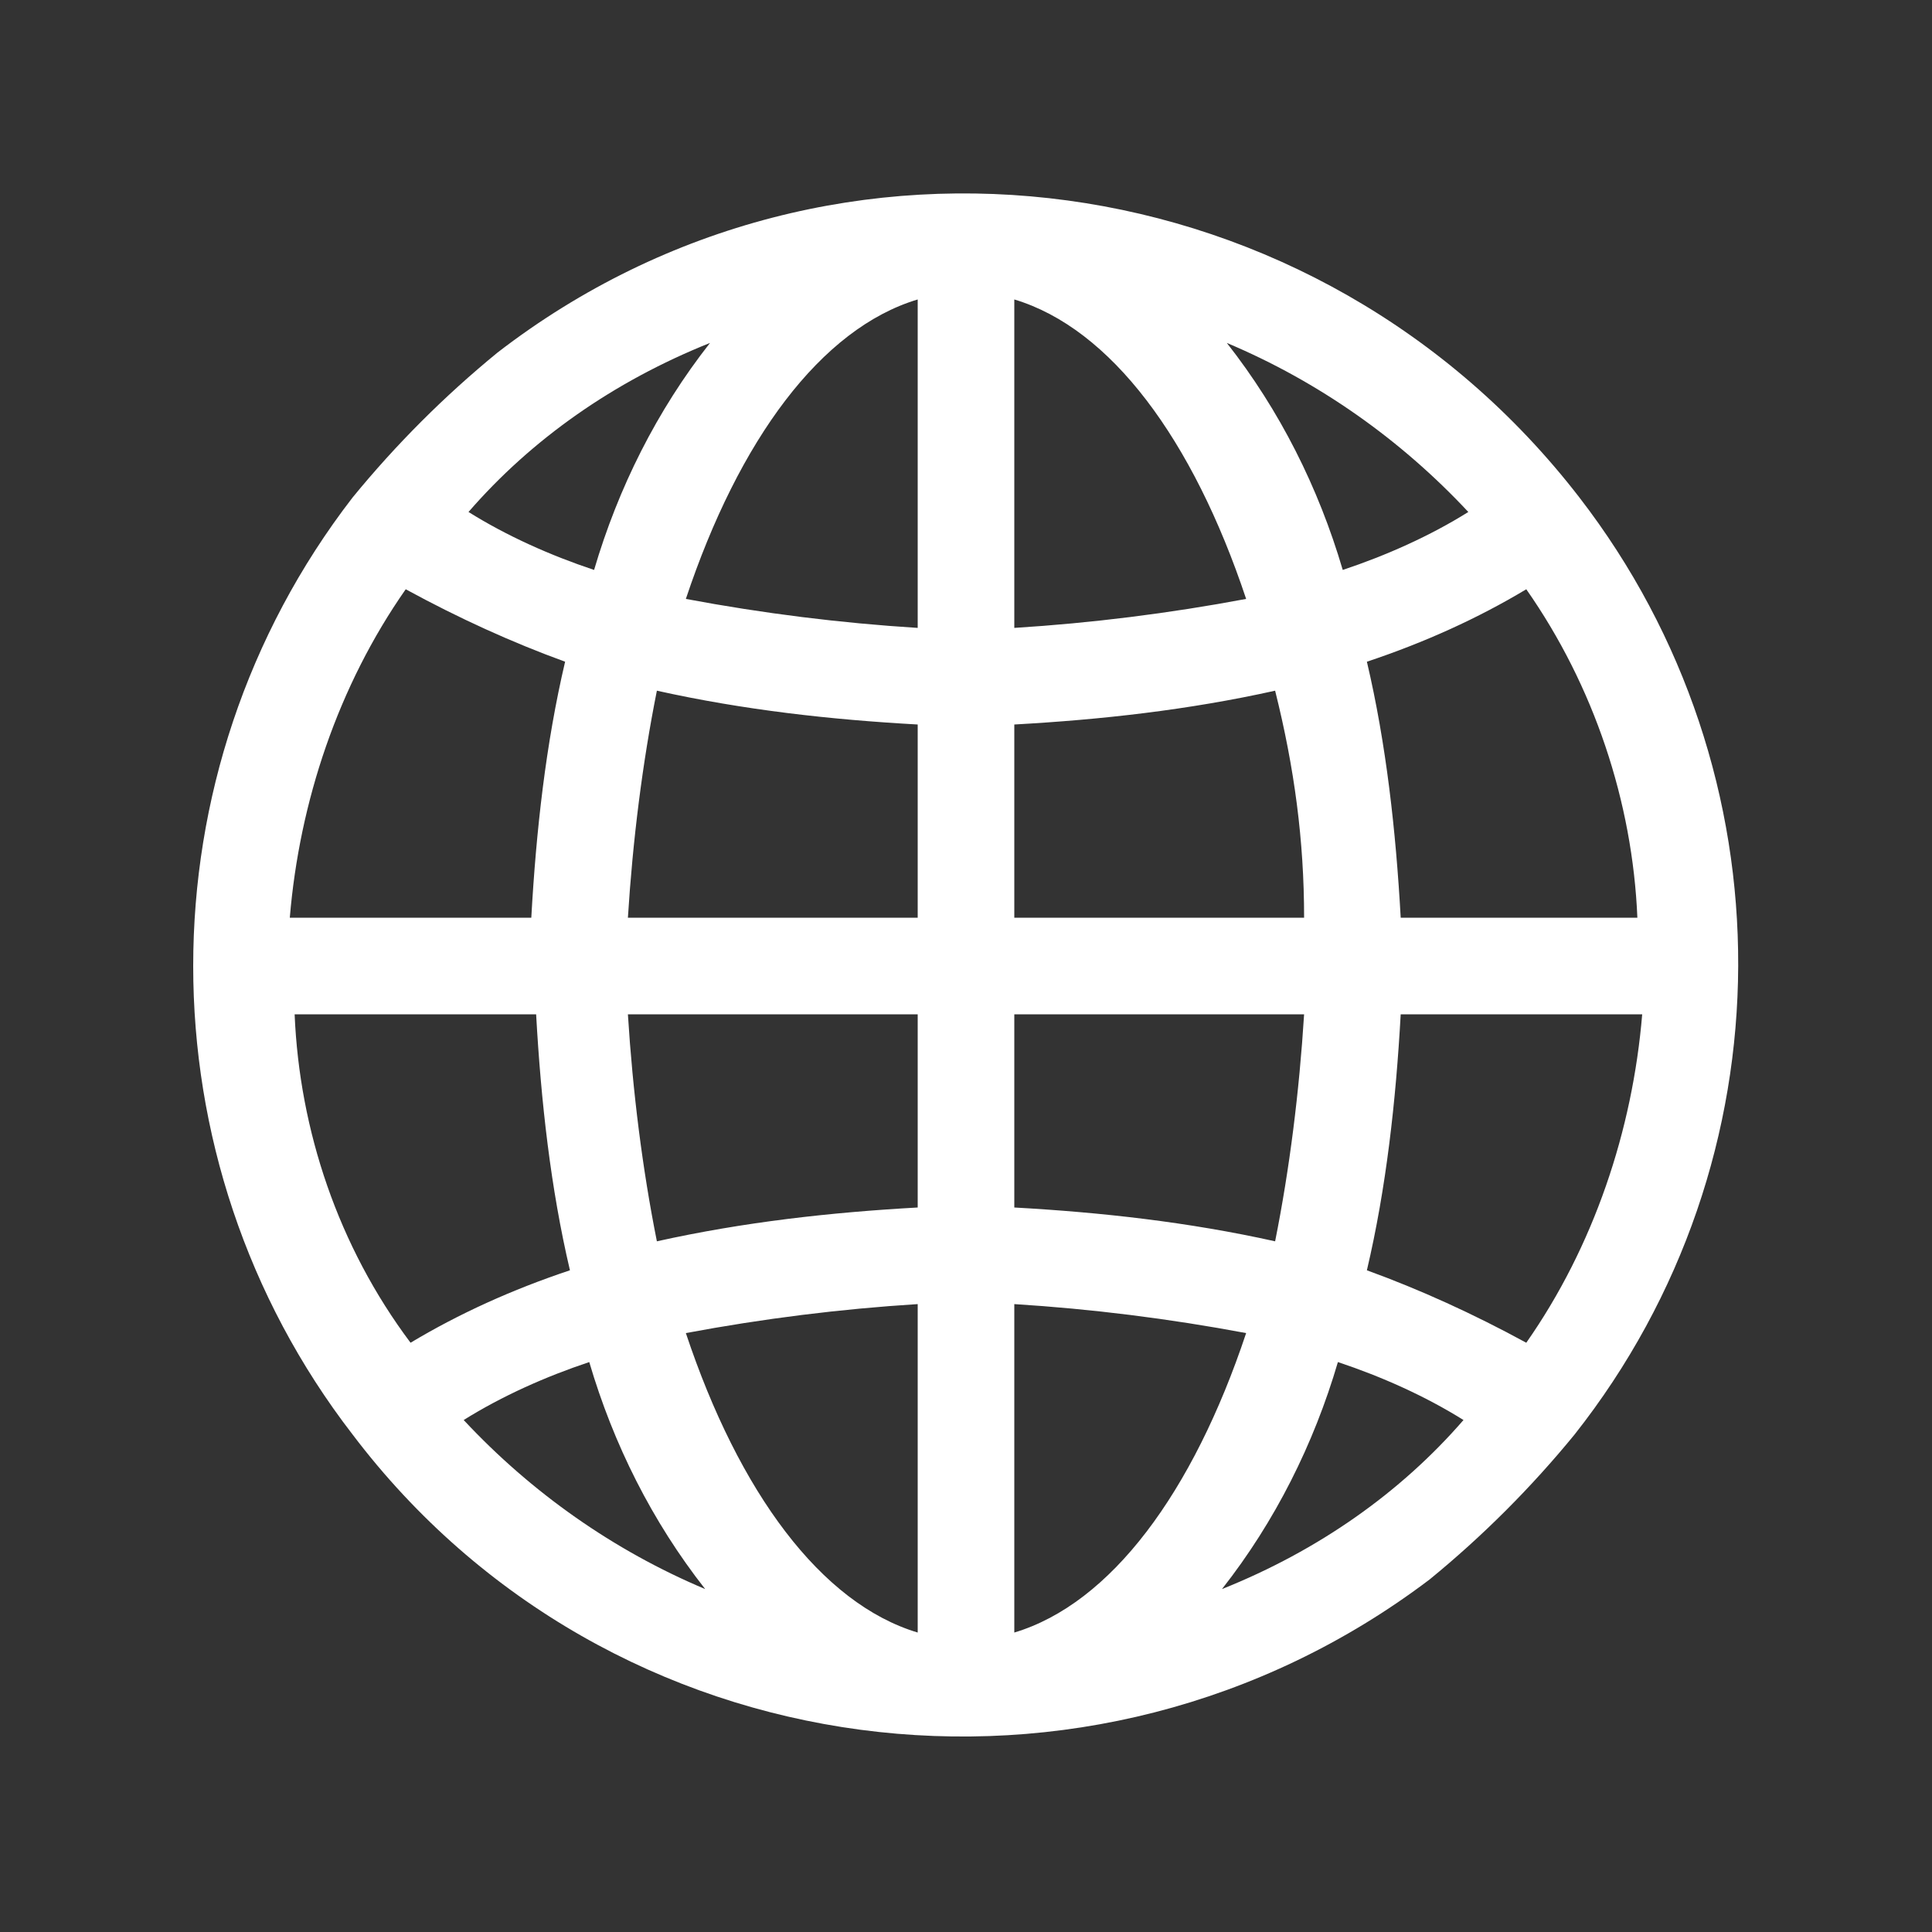 <?xml version="1.0" encoding="utf-8"?>
<!-- Generator: Adobe Illustrator 27.1.1, SVG Export Plug-In . SVG Version: 6.00 Build 0)  -->
<svg version="1.1" id="Outline" xmlns="http://www.w3.org/2000/svg" xmlns:xlink="http://www.w3.org/1999/xlink" x="0px" y="0px"
	 width="40px" height="40px" viewBox="0 0 40 40" style="enable-background:new 0 0 40 40;" xml:space="preserve">
<rect x="0" y="0" width="40" height="40" fill="#333333" stroke="none"/>
<style type="text/css">
	.st0{fill:#FFFFFF;}
	.st1{fill:none;}
</style>
<g>
	<path class="st0" d="M32.7,10.3C32.7,10.3,32.7,10.3,32.7,10.3c-5.4-7-15.4-8.4-22.4-3c-1.1,0.9-2.1,1.9-3,3c0,0,0,0,0,0
		c0,0,0,0,0,0C2.9,16,2.9,24,7.3,29.7c0,0,0,0,0,0c0,0,0,0,0,0c5.3,7,15.3,8.3,22.3,3c1.1-0.9,2.1-1.9,3-3c0,0,0,0,0,0c0,0,0,0,0,0
		C37.1,24,37.1,16,32.7,10.3C32.7,10.3,32.7,10.3,32.7,10.3z M31.6,27.8c-1.1-0.6-2.2-1.1-3.3-1.5c0.4-1.7,0.6-3.5,0.7-5.3h5
		C33.8,23.4,33,25.8,31.6,27.8z M6.1,21h5c0.1,1.8,0.3,3.6,0.7,5.3c-1.2,0.4-2.3,0.9-3.3,1.5C7,25.8,6.2,23.4,6.1,21z M8.4,12.2
		c1.1,0.6,2.2,1.1,3.3,1.5c-0.4,1.7-0.6,3.5-0.7,5.3h-5C6.2,16.6,7,14.2,8.4,12.2z M21,15c1.8-0.1,3.6-0.3,5.4-0.7
		c0.4,1.6,0.6,3.1,0.6,4.7h-6V15z M21,13V6.2c2,0.6,3.7,2.9,4.8,6.2C24.2,12.7,22.6,12.9,21,13z M19,6.2V13
		c-1.6-0.1-3.2-0.3-4.8-0.6C15.3,9.1,17,6.8,19,6.2z M19,15v4h-6c0.1-1.6,0.3-3.2,0.6-4.7C15.4,14.7,17.2,14.9,19,15z M13,21h6v4
		c-1.8,0.1-3.6,0.3-5.4,0.7C13.3,24.2,13.1,22.6,13,21z M19,27v6.8c-2-0.6-3.7-2.9-4.8-6.2C15.8,27.3,17.4,27.1,19,27z M21,33.8V27
		c1.6,0.1,3.2,0.3,4.8,0.6C24.7,30.9,23,33.2,21,33.8L21,33.8z M21,25v-4h6c-0.1,1.6-0.3,3.2-0.6,4.7C24.6,25.3,22.8,25.1,21,25
		L21,25z M29,19c-0.1-1.8-0.3-3.6-0.7-5.3c1.2-0.4,2.3-0.9,3.3-1.5c1.4,2,2.2,4.4,2.3,6.8H29z M30.4,10.6c-0.8,0.5-1.7,0.9-2.6,1.2
		c-0.5-1.7-1.3-3.3-2.4-4.7C27.3,7.9,29,9.1,30.4,10.6z M14.7,7.1c-1.1,1.4-1.9,3-2.4,4.7c-0.9-0.3-1.8-0.7-2.6-1.2
		C11,9.1,12.7,7.9,14.7,7.1L14.7,7.1z M9.6,29.4c0.8-0.5,1.7-0.9,2.6-1.2c0.5,1.7,1.3,3.3,2.4,4.7C12.7,32.1,11,30.9,9.6,29.4z
		 M25.3,32.9c1.1-1.4,1.9-3,2.4-4.7c0.9,0.3,1.8,0.7,2.6,1.2C29,30.9,27.3,32.1,25.3,32.9L25.3,32.9z"/>
	<rect y="0" class="st1" width="40" height="40"/>
</g>
</svg>
